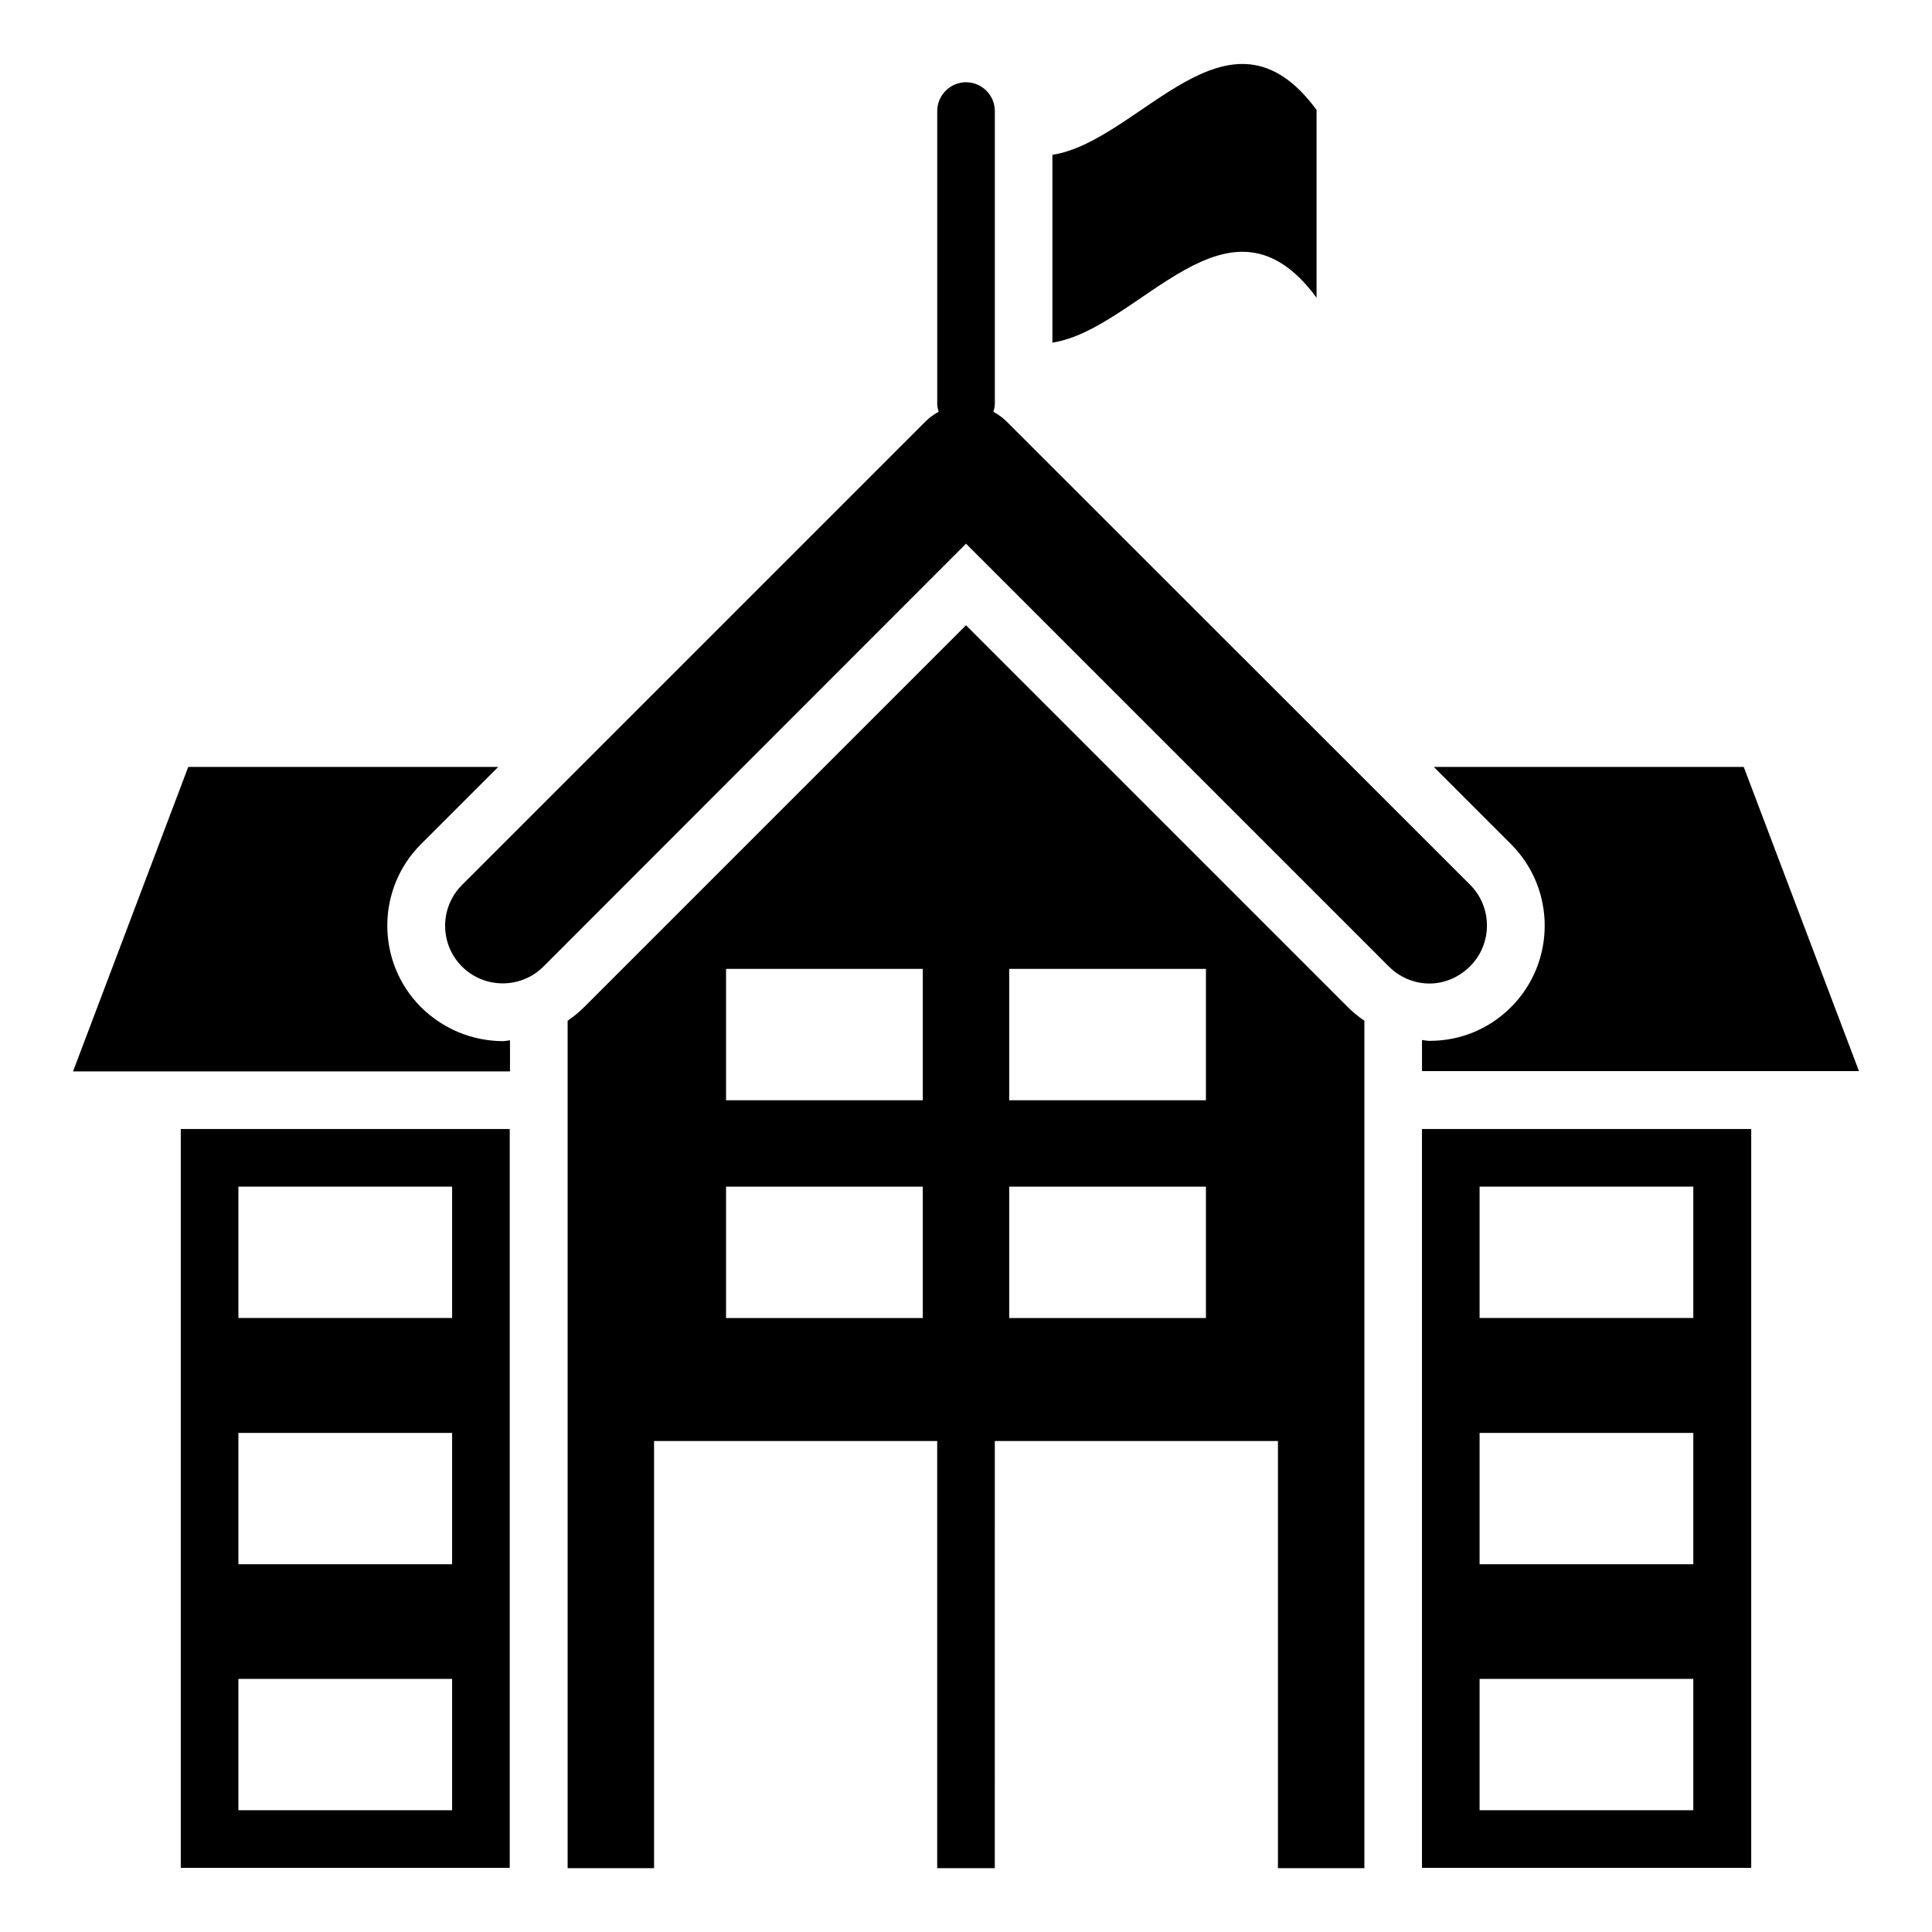 <?xml version="1.0" encoding="UTF-8"?>
<!-- Uploaded to: ICON Repo, www.iconrepo.com, Generator: ICON Repo Mixer Tools -->
<svg fill="#000000" width="800px" height="800px" version="1.1" viewBox="144 144 512 512" xmlns="http://www.w3.org/2000/svg">
 <g>
  <path d="m533.59 400.07c5.953-5.953 5.953-15.648 0-21.602l-122.82-122.75c-1.07-1.07-2.289-1.91-3.512-2.594 0.152-0.613 0.383-1.223 0.383-1.91v-77.785c0-4.199-3.434-7.633-7.633-7.633s-7.633 3.434-7.633 7.633v77.785c0 0.688 0.23 1.297 0.383 1.91-1.297 0.688-2.441 1.527-3.512 2.594l-122.82 122.82c-5.953 5.953-5.953 15.648 0 21.602 5.953 5.953 15.648 5.953 21.602 0l111.98-112.06 112.06 112.06c2.977 2.977 6.871 4.504 10.762 4.504 3.894 0.004 7.785-1.602 10.766-4.578z"/>
  <path d="m492.9 222.9v-49.77c-23.359-31.758-46.641 8.242-70 11.906v49.77c23.359-3.664 46.641-43.66 70-11.906z"/>
  <path d="m520.84 639h87.25v-195.8h-87.25zm15.266-180.53h56.641v34.809h-56.641zm0 65.266h56.641v34.809h-56.641zm0 65.188h56.641v34.809h-56.641z"/>
  <path d="m191.91 639h87.176v-195.8h-87.176zm15.266-180.53h56.641v34.809h-56.641zm0 65.266h56.641v34.809h-56.641zm0 65.188h56.641v34.809h-56.641z"/>
  <path d="m255.57 410.91c-11.91-11.91-11.91-31.297 0-43.207l20.457-20.457h-82.137l-30.535 80.688h115.8v-8.246c-0.688 0.078-1.297 0.23-1.984 0.23-8.168-0.078-15.801-3.281-21.602-9.008z"/>
  <path d="m544.43 410.91c-5.801 5.801-13.434 8.93-21.602 8.93-0.688 0-1.297-0.152-1.984-0.23v8.246h115.8l-30.535-80.609h-82.137l20.457 20.457c11.91 11.91 11.91 31.301 0.004 43.207z"/>
  <path d="m400 309.7-101.22 101.22c-1.375 1.375-2.824 2.519-4.352 3.586v224.58h22.902v-113.2h75.035v113.2h15.266l0.004-113.2h75.035v113.2h22.902v-224.57c-1.527-1.07-2.977-2.215-4.352-3.586zm-11.453 183.59h-52.137v-34.809h52.137zm0-57.711h-52.137v-34.809h52.137zm75.039 57.711h-52.137v-34.809h52.137zm0-57.711h-52.137v-34.809h52.137z"/>
 </g>
</svg>